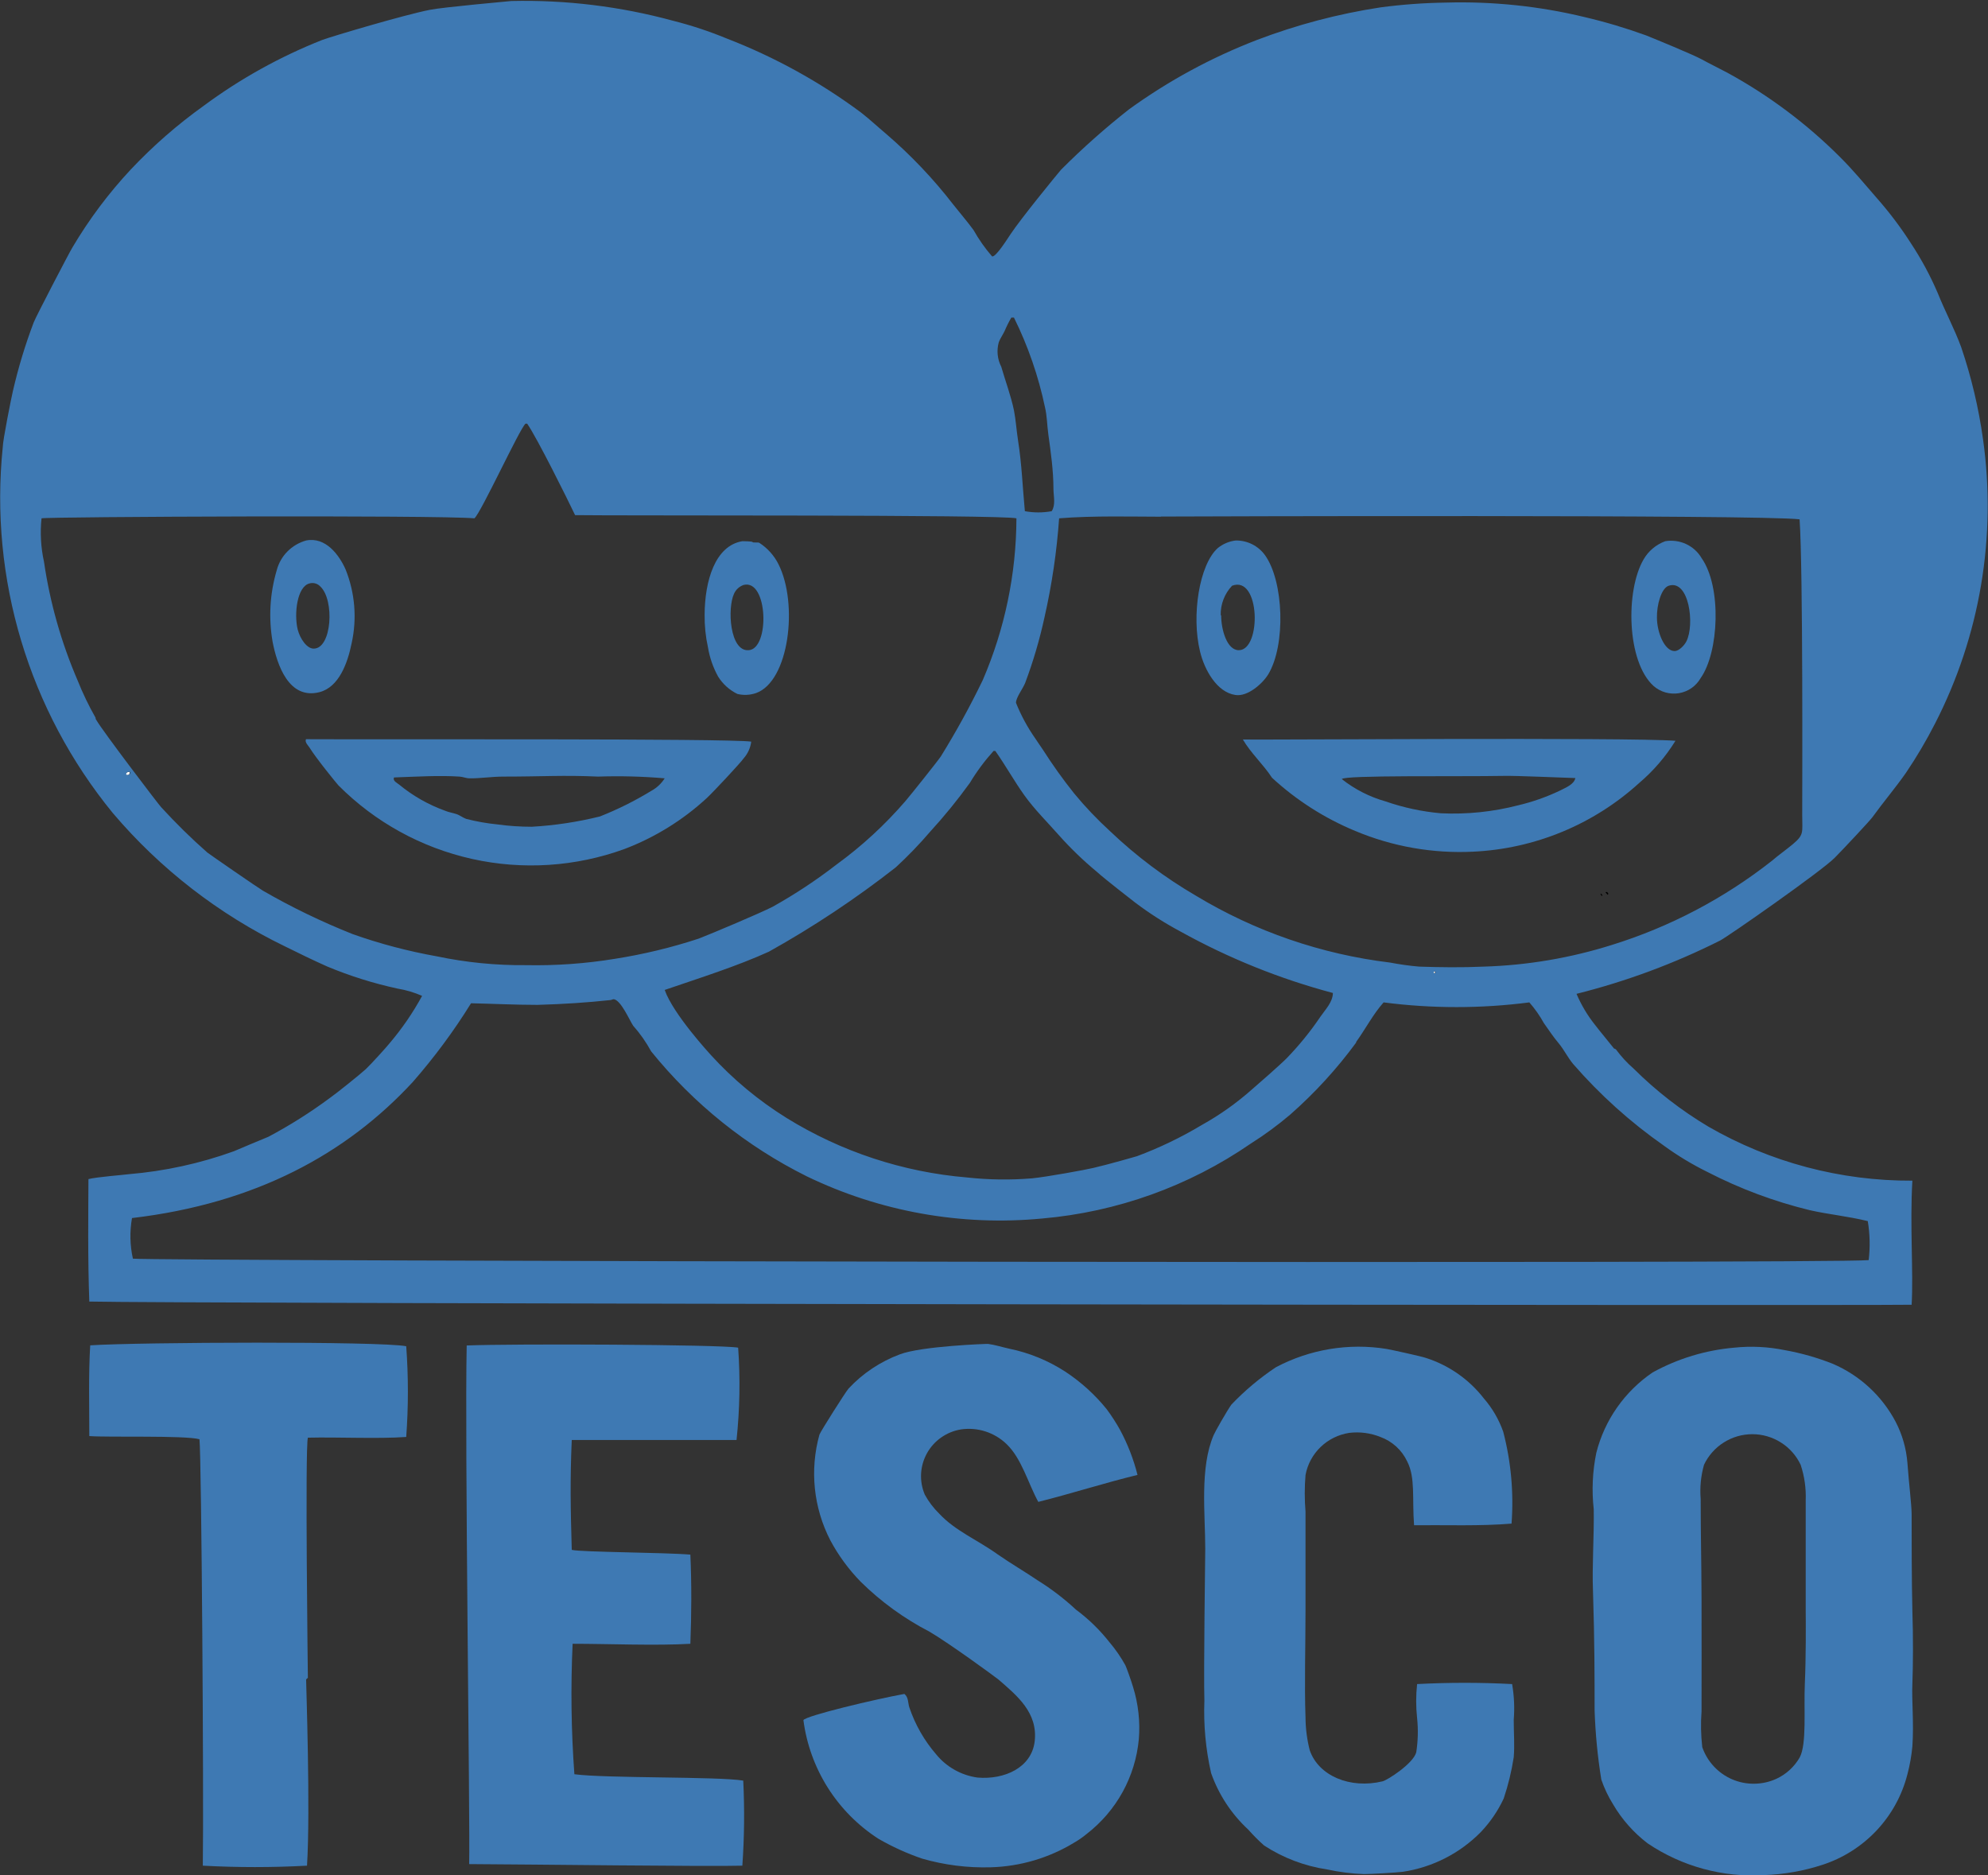 <svg width="53" height="50" viewBox="0 0 53 50" fill="none" xmlns="http://www.w3.org/2000/svg">
<rect x="0" y="0" width="53" height="50" fill="#333333" stroke="none"/>
<g clip-path="url(#clip0_119_1016)">
<path fill-rule="evenodd" clip-rule="evenodd" d="M8.161 14.41C8.682 14.306 9.043 14.796 9.214 15.183C9.465 15.81 9.521 16.498 9.373 17.157C9.265 17.691 9.032 18.317 8.523 18.452C7.695 18.668 7.384 17.71 7.268 17.115C7.157 16.479 7.194 15.826 7.377 15.206C7.426 15.017 7.524 14.843 7.662 14.704C7.8 14.564 7.972 14.463 8.161 14.41ZM7.936 16.783C8.002 17.034 8.181 17.293 8.363 17.293C8.849 17.293 8.923 15.998 8.542 15.639C8.507 15.6 8.461 15.571 8.41 15.556C8.36 15.541 8.306 15.54 8.255 15.554C7.921 15.631 7.835 16.361 7.936 16.783Z" fill="#3E79B3"/>
<path fill-rule="evenodd" clip-rule="evenodd" d="M32.944 14.41C33.095 14.408 33.245 14.442 33.38 14.509C33.515 14.576 33.632 14.675 33.721 14.796C34.226 15.492 34.285 17.196 33.81 17.981C33.655 18.232 33.259 18.58 32.937 18.529C32.443 18.46 32.109 17.857 31.993 17.37C31.759 16.412 31.973 15.052 32.467 14.611C32.604 14.501 32.769 14.431 32.944 14.41ZM32.556 16.404C32.556 16.79 32.711 17.335 33.026 17.335C33.636 17.335 33.601 15.33 32.847 15.616C32.646 15.829 32.537 16.112 32.544 16.404H32.556Z" fill="#3E79B3"/>
<path fill-rule="evenodd" clip-rule="evenodd" d="M19.791 14.429C19.791 14.429 20.056 14.429 20.063 14.452C20.071 14.476 20.215 14.452 20.242 14.472C20.461 14.613 20.639 14.811 20.755 15.044C21.287 16.102 21.038 18.17 20.153 18.479C19.994 18.533 19.823 18.541 19.66 18.502C19.446 18.398 19.267 18.236 19.143 18.035C19.01 17.794 18.92 17.532 18.875 17.262C18.812 16.976 18.782 16.684 18.785 16.392C18.789 15.484 19.065 14.549 19.791 14.429ZM19.57 15.828C19.387 16.215 19.454 17.374 19.959 17.335C20.53 17.3 20.475 15.426 19.823 15.596C19.767 15.616 19.716 15.646 19.672 15.686C19.629 15.726 19.594 15.774 19.57 15.828Z" fill="#3E79B3"/>
<path fill-rule="evenodd" clip-rule="evenodd" d="M44.396 14.429C44.584 14.398 44.777 14.424 44.95 14.504C45.122 14.584 45.267 14.714 45.363 14.878C45.907 15.65 45.825 17.393 45.34 18.077C45.28 18.183 45.197 18.274 45.097 18.344C44.998 18.414 44.883 18.46 44.763 18.481C44.643 18.501 44.52 18.494 44.403 18.462C44.285 18.428 44.177 18.37 44.085 18.29C43.363 17.637 43.335 15.743 43.817 14.916C43.946 14.691 44.151 14.519 44.396 14.429ZM44.174 16.466C44.174 16.852 44.373 17.358 44.645 17.358C44.765 17.358 44.909 17.2 44.959 17.1C45.188 16.648 45.029 15.442 44.489 15.616C44.287 15.681 44.167 16.137 44.174 16.466Z" fill="#3E79B3"/>
<path fill-rule="evenodd" clip-rule="evenodd" d="M48.253 15.87C48.331 15.851 48.284 15.956 48.296 15.998H48.206C48.203 15.936 48.257 15.932 48.253 15.87Z" fill="white"/>
<path fill-rule="evenodd" clip-rule="evenodd" d="M20.028 19.773C20.007 19.938 19.937 20.093 19.826 20.218C19.741 20.341 19.026 21.107 18.84 21.28C18.202 21.868 17.457 22.328 16.645 22.637C15.345 23.109 13.935 23.201 12.584 22.9C11.233 22.599 9.998 21.919 9.024 20.941C8.961 20.871 8.422 20.21 8.247 19.924C8.208 19.866 8.122 19.789 8.157 19.708C9.929 19.719 19.473 19.685 20.028 19.773ZM15.95 20.705C14.998 20.662 14.485 20.705 13.417 20.705C13.11 20.705 12.803 20.755 12.52 20.751C12.426 20.751 12.349 20.712 12.252 20.705C11.708 20.67 11.137 20.705 10.504 20.728C10.465 20.821 10.585 20.871 10.64 20.917C11.006 21.219 11.423 21.456 11.871 21.617C11.96 21.655 12.065 21.671 12.162 21.702C12.259 21.733 12.341 21.802 12.43 21.833C12.703 21.903 12.981 21.952 13.262 21.98C13.565 22.022 13.872 22.042 14.178 22.042C14.792 22.007 15.4 21.915 15.996 21.767C16.469 21.58 16.926 21.352 17.36 21.087C17.507 21.008 17.631 20.892 17.721 20.751C17.128 20.7 16.533 20.685 15.938 20.705H15.95Z" fill="#3E79B3"/>
<path fill-rule="evenodd" clip-rule="evenodd" d="M44.668 19.75C44.407 20.173 44.08 20.553 43.701 20.875C42.484 21.983 40.916 22.631 39.268 22.707C38.194 22.759 37.121 22.57 36.13 22.154C35.312 21.815 34.561 21.335 33.912 20.736C33.675 20.373 33.352 20.087 33.135 19.716C33.236 19.731 43.479 19.654 44.668 19.75ZM40.096 20.686C38.884 20.709 35.842 20.662 35.772 20.771C36.117 21.044 36.513 21.246 36.938 21.366C37.415 21.532 37.91 21.638 38.414 21.683C39.108 21.716 39.804 21.644 40.476 21.47C40.856 21.38 41.224 21.251 41.576 21.084C41.731 21.003 41.964 20.918 41.999 20.744C41.677 20.736 40.422 20.678 40.096 20.686Z" fill="#3E79B3"/>
<path fill-rule="evenodd" clip-rule="evenodd" d="M3.457 20.581C3.457 20.643 3.438 20.674 3.368 20.662C3.298 20.651 3.387 20.57 3.457 20.581Z" fill="white"/>
<path fill-rule="evenodd" clip-rule="evenodd" d="M42.807 23.804C42.807 23.75 42.893 23.804 42.873 23.843C42.854 23.881 42.838 23.808 42.807 23.804Z" fill="black"/>
<path fill-rule="evenodd" clip-rule="evenodd" d="M42.671 23.823C42.686 23.827 42.698 23.835 42.707 23.848C42.715 23.86 42.719 23.874 42.718 23.889C42.704 23.885 42.692 23.876 42.683 23.864C42.675 23.852 42.671 23.838 42.671 23.823Z" fill="black"/>
<path fill-rule="evenodd" clip-rule="evenodd" d="M38.212 25.902H38.257V25.944H38.212V25.902Z" fill="white"/>
<path fill-rule="evenodd" clip-rule="evenodd" d="M10.83 35.892C10.889 36.697 10.889 37.505 10.83 38.311C10.08 38.365 8.997 38.311 8.208 38.33C8.13 38.612 8.208 44.745 8.208 44.737C8.208 44.729 8.161 44.772 8.161 44.776C8.161 44.911 8.278 48.253 8.185 49.741C7.26 49.791 6.332 49.791 5.407 49.741C5.435 47.906 5.372 38.871 5.318 38.372C4.93 38.264 2.844 38.326 2.381 38.287C2.381 37.565 2.358 36.622 2.405 35.868C3.714 35.783 10.143 35.756 10.83 35.892Z" fill="#3E79B3"/>
<path fill-rule="evenodd" clip-rule="evenodd" d="M30.326 39.323C29.476 39.528 28.574 39.818 27.681 40.042C27.405 39.539 27.238 38.883 26.83 38.496C26.671 38.344 26.479 38.23 26.269 38.163C26.059 38.096 25.837 38.078 25.618 38.11C25.429 38.141 25.249 38.214 25.092 38.325C24.935 38.435 24.805 38.579 24.712 38.747C24.62 38.914 24.566 39.1 24.556 39.291C24.546 39.482 24.58 39.673 24.655 39.849C24.758 40.037 24.889 40.209 25.043 40.359C25.467 40.815 26.065 41.058 26.597 41.441C26.959 41.692 27.331 41.908 27.673 42.14C28.034 42.365 28.372 42.624 28.683 42.913C29.019 43.162 29.319 43.454 29.577 43.782C29.74 43.974 29.883 44.181 30.004 44.401C30.027 44.447 30.151 44.787 30.206 44.973C30.347 45.425 30.4 45.9 30.361 46.371C30.315 46.864 30.168 47.343 29.929 47.777C29.69 48.211 29.364 48.591 28.971 48.895C28.866 48.982 28.755 49.059 28.637 49.127C27.968 49.534 27.203 49.761 26.419 49.784C25.798 49.803 25.178 49.724 24.581 49.552C24.176 49.413 23.786 49.236 23.416 49.022C22.873 48.671 22.413 48.206 22.068 47.66C21.724 47.114 21.502 46.501 21.419 45.861C21.474 45.745 23.361 45.297 24.111 45.162C24.224 45.251 24.204 45.406 24.243 45.521C24.398 45.981 24.641 46.406 24.958 46.773C25.234 47.111 25.628 47.332 26.061 47.392C26.784 47.453 27.498 47.125 27.584 46.433C27.677 45.66 27.11 45.205 26.62 44.779C26.531 44.706 25.327 43.825 24.783 43.504C24.107 43.154 23.487 42.705 22.946 42.171C22.626 41.843 22.354 41.473 22.138 41.07C21.688 40.199 21.584 39.192 21.846 38.249C21.874 38.168 22.538 37.117 22.623 37.02C23.002 36.614 23.47 36.302 23.991 36.108C24.566 35.888 26.321 35.826 26.341 35.83C26.523 35.853 26.729 35.919 26.904 35.957C27.438 36.066 27.947 36.275 28.404 36.572C28.819 36.846 29.19 37.182 29.503 37.569C29.634 37.745 29.753 37.929 29.86 38.121C30.064 38.501 30.221 38.905 30.326 39.323Z" fill="#3E79B3"/>
<path fill-rule="evenodd" clip-rule="evenodd" d="M19.679 35.93C19.737 36.75 19.723 37.574 19.636 38.392C18.494 38.392 16.855 38.392 15.243 38.392C15.196 39.474 15.212 40.227 15.243 41.321C15.484 41.383 17.737 41.39 18.405 41.448C18.44 42.221 18.436 43.048 18.405 43.825C17.488 43.879 16.222 43.825 15.266 43.825C15.213 44.984 15.228 46.145 15.313 47.303C16.144 47.415 19.151 47.361 19.815 47.473C19.852 48.229 19.844 48.986 19.791 49.741C18.949 49.768 14.143 49.706 12.508 49.699C12.535 48.601 12.388 38.384 12.442 35.872C13.67 35.822 19.189 35.845 19.679 35.93Z" fill="#3E79B3"/>
<path fill-rule="evenodd" clip-rule="evenodd" d="M26.449 6.836C26.55 6.863 26.869 6.349 26.943 6.241C27.226 5.816 28.143 4.695 28.287 4.525C28.859 3.952 29.464 3.414 30.101 2.914C31.151 2.154 32.296 1.533 33.508 1.066C34.571 0.661 35.675 0.369 36.801 0.197C37.381 0.12 37.965 0.077 38.55 0.069C39.794 0.034 41.038 0.163 42.248 0.456C42.802 0.586 43.348 0.749 43.883 0.943C44.132 1.043 45.13 1.453 45.363 1.58C45.596 1.708 45.829 1.82 46.054 1.94C47.158 2.543 48.169 3.301 49.057 4.189C49.407 4.537 49.721 4.919 50.044 5.29C50.373 5.664 50.673 6.061 50.941 6.48C51.22 6.902 51.461 7.349 51.66 7.813C51.858 8.308 52.099 8.752 52.285 9.255C52.557 10.055 52.752 10.88 52.868 11.716C53.233 14.31 52.787 16.954 51.59 19.287C51.358 19.741 51.099 20.181 50.813 20.604C50.526 21.014 50.215 21.377 49.916 21.791C49.838 21.895 49.17 22.61 48.91 22.873C48.552 23.232 46.093 24.952 45.86 25.075C44.64 25.688 43.355 26.165 42.03 26.497C42.156 26.794 42.322 27.072 42.523 27.324C42.683 27.533 42.838 27.711 43.017 27.939C43.017 27.958 43.071 27.962 43.083 27.981C43.221 28.168 43.378 28.339 43.553 28.491C44.151 29.086 44.82 29.605 45.545 30.037C47.197 30.99 49.074 31.488 50.984 31.478C50.914 32.638 51.015 33.936 50.964 34.786C49.209 34.813 4.389 34.755 2.381 34.701C2.338 33.542 2.354 32.336 2.358 31.436C2.587 31.378 3.306 31.324 3.434 31.305C4.39 31.225 5.332 31.02 6.234 30.694C6.343 30.648 6.961 30.385 7.155 30.308C7.726 30.005 8.272 29.66 8.79 29.276C8.958 29.16 9.618 28.63 9.754 28.503C9.89 28.375 10.313 27.908 10.379 27.823C10.714 27.43 11.007 27.004 11.253 26.551C11.046 26.46 10.828 26.395 10.604 26.358C9.96 26.219 9.329 26.021 8.721 25.767C8.332 25.593 7.967 25.415 7.602 25.234C5.837 24.38 4.272 23.167 3.006 21.675C0.768 18.938 -0.287 15.428 0.074 11.917C0.074 11.74 0.303 10.6 0.342 10.434C0.486 9.807 0.672 9.191 0.901 8.59C0.955 8.447 1.853 6.72 1.934 6.592C2.375 5.847 2.896 5.151 3.488 4.517C4.079 3.891 4.729 3.322 5.43 2.821C6.402 2.101 7.463 1.512 8.588 1.066C8.872 0.962 10.772 0.398 11.455 0.263C11.789 0.193 13.603 0.031 13.631 0.027C15.09 -0.007 16.546 0.172 17.954 0.556C18.436 0.678 18.909 0.835 19.368 1.024C20.648 1.518 21.854 2.182 22.953 2.999C23.186 3.18 23.404 3.385 23.625 3.57C24.285 4.137 24.885 4.769 25.416 5.456C25.595 5.684 25.785 5.901 25.956 6.136C26.096 6.386 26.262 6.62 26.449 6.836ZM28.085 13.046C28.085 12.536 28.011 12.037 27.949 11.585C27.914 11.334 27.914 11.086 27.86 10.862C27.686 10.032 27.408 9.227 27.032 8.467H26.962C26.895 8.582 26.835 8.702 26.783 8.826C26.733 8.93 26.659 9.035 26.628 9.123C26.566 9.343 26.59 9.578 26.694 9.78C26.807 10.167 26.951 10.553 27.032 10.94C27.083 11.199 27.098 11.469 27.141 11.743C27.242 12.381 27.261 12.98 27.323 13.629C27.56 13.672 27.802 13.672 28.038 13.629C28.147 13.459 28.089 13.247 28.085 13.046ZM12.648 13.819C11.653 13.73 1.274 13.776 1.107 13.819C1.067 14.206 1.089 14.597 1.173 14.978C1.332 16.067 1.634 17.131 2.07 18.143C2.206 18.484 2.366 18.816 2.548 19.136C2.548 19.155 2.548 19.174 2.571 19.201C2.719 19.468 4.281 21.52 4.296 21.52C4.684 21.945 5.095 22.349 5.528 22.73C5.597 22.784 6.86 23.657 7.008 23.746C7.777 24.19 8.578 24.577 9.404 24.905C10.134 25.164 10.883 25.361 11.646 25.497C12.427 25.661 13.224 25.74 14.023 25.732C14.819 25.748 15.615 25.691 16.4 25.562C17.155 25.443 17.9 25.264 18.626 25.025C18.968 24.894 20.285 24.337 20.599 24.175C21.194 23.843 21.762 23.467 22.301 23.05C22.978 22.558 23.596 21.988 24.142 21.354C24.255 21.223 24.985 20.311 25.082 20.168C25.49 19.509 25.864 18.829 26.201 18.131C26.788 16.768 27.093 15.302 27.098 13.819C26.686 13.718 16.439 13.753 15.332 13.734C15.138 13.324 14.314 11.666 14.054 11.295H14.011C13.856 11.423 12.826 13.668 12.648 13.819ZM30.955 13.776C30.233 13.776 29.137 13.745 28.236 13.819C28.174 14.704 28.044 15.584 27.848 16.45C27.718 17.048 27.546 17.636 27.331 18.208C27.265 18.371 27.086 18.595 27.086 18.738C27.221 19.075 27.395 19.395 27.603 19.692C27.673 19.8 27.743 19.897 27.805 19.99C28.06 20.39 28.336 20.777 28.633 21.149C28.929 21.509 29.251 21.847 29.596 22.162C30.288 22.822 31.056 23.399 31.884 23.881C33.462 24.834 35.226 25.441 37.058 25.663C37.315 25.712 37.574 25.749 37.835 25.771C38.394 25.79 38.961 25.798 39.559 25.771C40.716 25.736 41.863 25.542 42.966 25.195C44.517 24.714 45.965 23.953 47.239 22.95C47.437 22.78 47.589 22.679 47.798 22.506C48.102 22.25 48.047 22.196 48.047 21.733C48.047 21.107 48.071 15.206 47.977 13.846C46.959 13.718 31.728 13.768 30.951 13.772L30.955 13.776ZM25.855 20.875C25.529 21.326 25.178 21.758 24.802 22.169C24.515 22.505 24.207 22.824 23.882 23.124C22.814 23.96 21.683 24.712 20.498 25.373C19.648 25.759 18.715 26.053 17.721 26.393C17.946 27.038 18.925 28.097 18.952 28.128C19.543 28.777 20.222 29.341 20.968 29.805C22.425 30.706 24.076 31.251 25.785 31.393C26.359 31.456 26.938 31.463 27.514 31.416C27.902 31.378 28.959 31.185 29.149 31.138C29.538 31.049 30.291 30.833 30.314 30.825C30.913 30.601 31.491 30.323 32.039 29.994C32.521 29.726 32.971 29.406 33.383 29.04C33.519 28.924 34.133 28.387 34.304 28.213C34.635 27.871 34.935 27.502 35.201 27.108C35.333 26.915 35.531 26.721 35.535 26.474C34.121 26.098 32.759 25.549 31.48 24.84C31.056 24.614 30.651 24.356 30.268 24.067C30.186 24.001 29.491 23.468 29.238 23.24C28.878 22.941 28.54 22.616 28.229 22.266C27.922 21.918 27.584 21.586 27.312 21.207C27.04 20.828 26.811 20.411 26.535 20.021H26.488C26.25 20.285 26.038 20.571 25.855 20.875ZM3.379 20.662C3.449 20.662 3.477 20.643 3.469 20.581C3.387 20.57 3.356 20.596 3.368 20.662H3.379ZM38.223 25.945H38.27V25.902H38.223V25.945ZM36.161 27.788C35.644 28.494 35.051 29.142 34.393 29.72C34.061 30.002 33.709 30.26 33.34 30.493C31.693 31.627 29.777 32.314 27.782 32.487C25.627 32.693 23.456 32.304 21.508 31.362C19.901 30.562 18.486 29.425 17.36 28.031C17.226 27.785 17.064 27.554 16.878 27.344C16.777 27.189 16.556 26.671 16.365 26.64C16.326 26.64 16.311 26.66 16.272 26.663C15.662 26.729 15.017 26.772 14.33 26.791C13.739 26.791 13.11 26.76 12.558 26.748C12.099 27.489 11.579 28.191 11.005 28.847C9.237 30.76 6.821 32.085 3.519 32.475C3.456 32.834 3.464 33.202 3.543 33.557C4.051 33.623 48.793 33.7 49.819 33.596C49.86 33.25 49.852 32.9 49.795 32.556C49.259 32.425 48.727 32.375 48.241 32.263C47.298 32.033 46.385 31.692 45.522 31.247C45.114 31.046 44.724 30.811 44.357 30.543C43.464 29.918 42.651 29.186 41.937 28.364C41.793 28.19 41.692 27.977 41.548 27.807C41.405 27.637 41.292 27.463 41.16 27.278C41.051 27.08 40.921 26.895 40.772 26.725C39.482 26.892 38.176 26.892 36.887 26.725C36.607 27.038 36.405 27.433 36.149 27.788H36.161Z" fill="#3E79B3"/>
<path fill-rule="evenodd" clip-rule="evenodd" d="M46.237 35.93C46.686 35.883 47.139 35.906 47.581 35.996C48.018 36.074 48.446 36.196 48.859 36.359C49.58 36.668 50.172 37.214 50.537 37.905C50.715 38.247 50.822 38.622 50.852 39.006C50.895 39.597 50.961 40.092 50.964 40.366C50.964 41.05 50.964 42.09 50.984 42.952C51.007 43.632 51.003 44.404 50.984 44.884C50.964 45.363 51.027 45.919 50.984 46.557C50.961 46.809 50.917 47.058 50.852 47.303C50.71 47.863 50.428 48.378 50.032 48.8C49.636 49.222 49.139 49.538 48.587 49.718C48.085 49.882 47.562 49.974 47.033 49.992C45.932 50.06 44.839 49.762 43.926 49.146C43.554 48.862 43.241 48.509 43.005 48.106C42.876 47.899 42.77 47.677 42.691 47.446C42.592 46.836 42.533 46.22 42.512 45.602C42.512 44.772 42.512 43.736 42.469 42.422C42.442 41.773 42.5 40.958 42.489 40.239C42.433 39.736 42.456 39.227 42.558 38.732C42.779 37.86 43.312 37.099 44.058 36.591C44.73 36.221 45.472 35.996 46.237 35.93ZM45.429 39.052C45.345 39.349 45.315 39.657 45.34 39.964C45.34 40.923 45.359 41.51 45.363 42.615C45.367 43.72 45.363 44.547 45.363 45.626C45.339 45.944 45.346 46.263 45.382 46.58C45.448 46.771 45.553 46.946 45.69 47.093C45.827 47.241 45.994 47.359 46.18 47.439C46.366 47.519 46.567 47.559 46.769 47.556C46.972 47.554 47.172 47.51 47.356 47.426C47.619 47.305 47.837 47.105 47.981 46.854C48.172 46.491 48.086 45.571 48.117 44.884C48.148 44.196 48.144 43.311 48.14 42.909C48.14 42.136 48.14 40.853 48.14 40.003C48.153 39.681 48.107 39.358 48.005 39.052C47.89 38.809 47.708 38.603 47.48 38.459C47.252 38.314 46.987 38.237 46.717 38.237C46.446 38.237 46.182 38.314 45.954 38.459C45.726 38.603 45.544 38.809 45.429 39.052Z" fill="#3E79B3"/>
<path fill-rule="evenodd" clip-rule="evenodd" d="M40.298 40.621C39.47 40.691 38.53 40.656 37.699 40.664C37.645 39.953 37.738 39.393 37.516 38.964C37.374 38.661 37.117 38.426 36.801 38.311C36.538 38.205 36.252 38.168 35.97 38.202C35.683 38.246 35.416 38.378 35.207 38.579C34.998 38.781 34.857 39.042 34.805 39.327C34.778 39.651 34.778 39.977 34.805 40.301C34.805 41.139 34.805 42.005 34.805 42.932C34.805 43.86 34.774 44.922 34.805 45.792C34.807 46.086 34.845 46.38 34.918 46.665C35.154 47.349 35.998 47.701 36.86 47.492C36.988 47.461 37.676 47.021 37.757 46.719C37.804 46.417 37.812 46.111 37.78 45.807C37.747 45.505 37.747 45.201 37.78 44.899C38.624 44.855 39.469 44.855 40.313 44.899C40.367 45.214 40.382 45.535 40.356 45.854C40.356 46.198 40.383 46.526 40.356 46.851C40.298 47.225 40.209 47.593 40.088 47.952C39.935 48.279 39.731 48.579 39.482 48.841C38.923 49.411 38.192 49.785 37.4 49.904C37.221 49.927 36.537 49.965 36.367 49.965C36.036 49.954 35.707 49.912 35.384 49.842C34.783 49.752 34.21 49.535 33.702 49.204C33.552 49.071 33.411 48.929 33.278 48.779C32.83 48.364 32.49 47.847 32.288 47.272C32.144 46.638 32.084 45.989 32.109 45.34C32.086 44.648 32.132 41.429 32.132 41.29C32.132 40.366 31.981 39.126 32.358 38.257C32.385 38.187 32.696 37.638 32.828 37.449C33.186 37.074 33.584 36.739 34.016 36.452C34.922 35.972 35.96 35.801 36.972 35.965C37.085 35.984 37.893 36.162 38.006 36.201C38.622 36.396 39.164 36.774 39.559 37.283C39.786 37.544 39.961 37.846 40.076 38.172C40.285 38.971 40.359 39.798 40.298 40.621Z" fill="#3E79B3"/>
</g>
<defs>
<clipPath id="clip0_119_1016">
<rect width="53" height="50" fill="white"/>
</clipPath>
</defs>
</svg>
